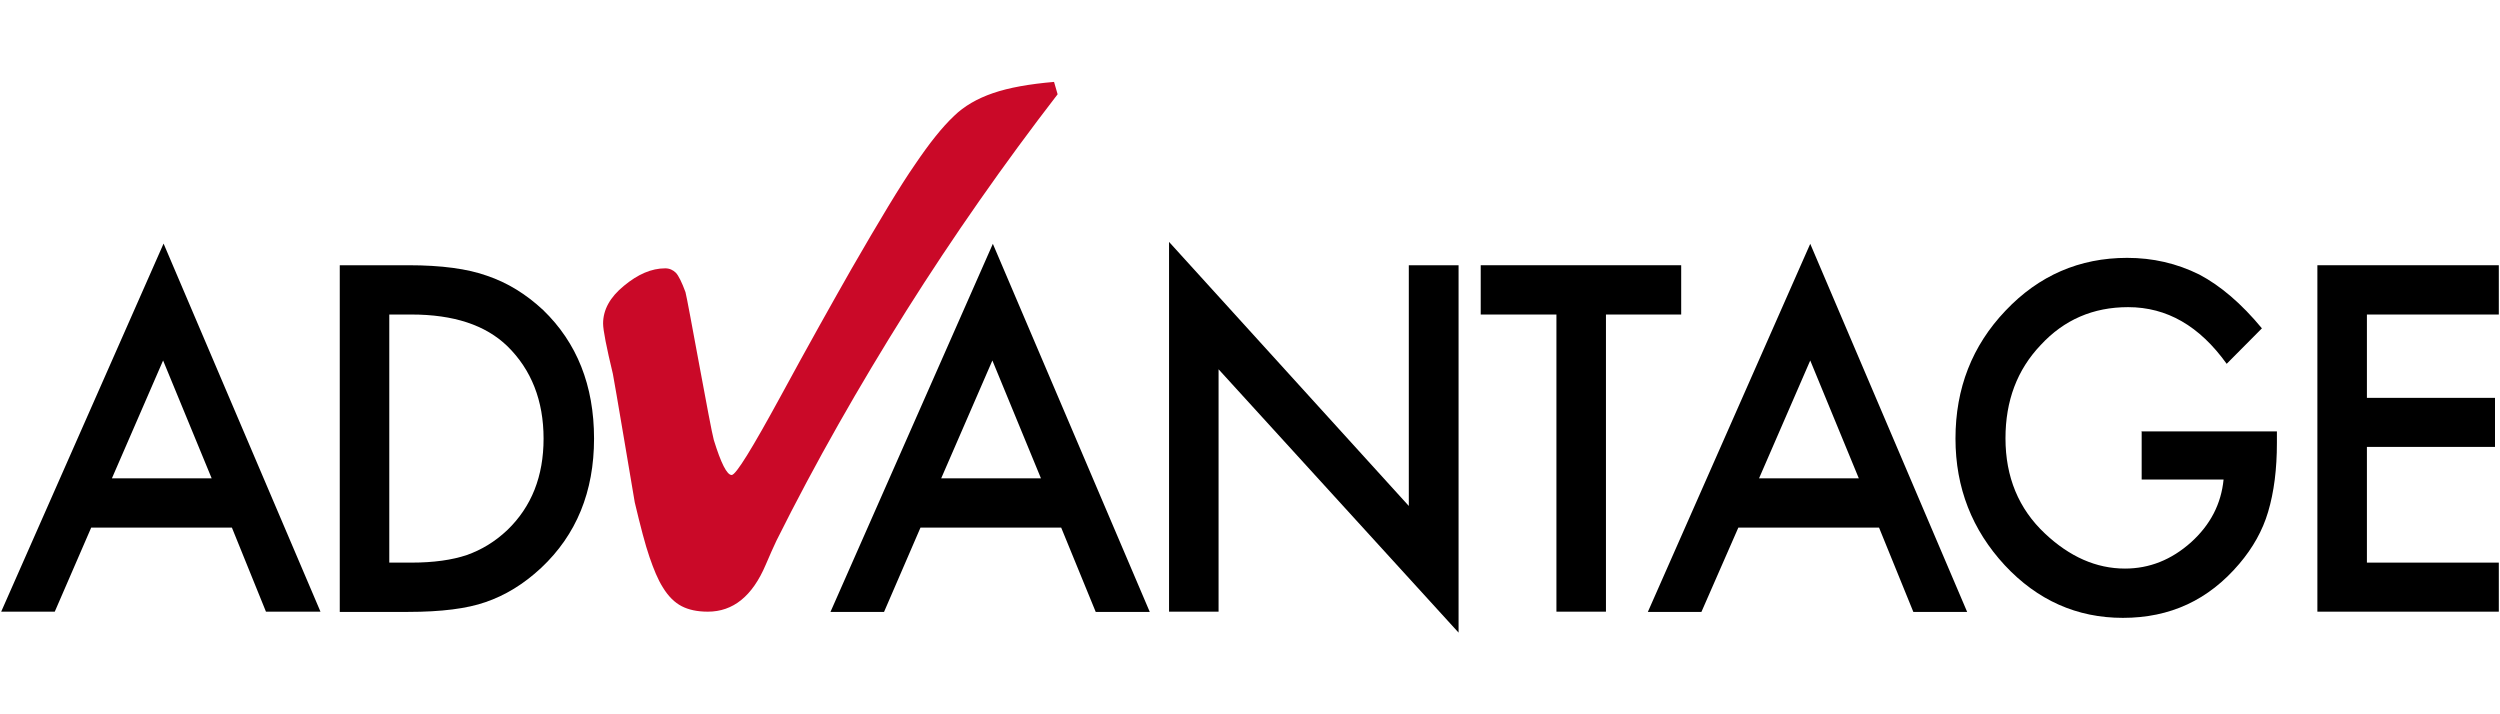<?xml version="1.0" encoding="utf-8"?>
<!-- Generator: Adobe Illustrator 28.1.0, SVG Export Plug-In . SVG Version: 6.00 Build 0)  -->
<svg version="1.1" id="Reusable_Shopping_Bag" xmlns="http://www.w3.org/2000/svg" xmlns:xlink="http://www.w3.org/1999/xlink"
	 x="0px" y="0px" width="1050px" height="300px" viewBox="0 0 1050 300" style="enable-background:new 0 0 1050 300;"
	 xml:space="preserve">
<style type="text/css">
	.st0{fill:#CA0928;}
	.st1{fill:#FFFFFF;}
</style>
<g>
	<g>
		<g>
			<path d="M97.4,221.6H38.3L23,256.9H0.5l68.2-154.6l65.9,154.6h-22.9L97.4,221.6z M88.9,200.9l-20.4-49.5l-21.5,49.5H88.9z"/>
			<path d="M142.7,256.9V111.4h28.9c13.8,0,24.8,1.5,32.9,4.4c8.6,2.9,16.4,7.7,23.6,14.4c14.2,13.7,21.4,31.7,21.4,54
				s-7.4,40.4-22.2,54.3c-7.4,6.9-15.2,11.6-23.4,14.4c-7.7,2.7-18.5,4.1-32.5,4.1H142.7z M163.5,236.3h9.3c9.3,0,17.1-1.1,23.3-3.2
				c6.2-2.2,11.8-5.6,16.9-10.4c10.3-9.9,15.3-22.7,15.3-38.5c0-15.9-5.1-28.9-15.2-38.8c-9.2-8.9-22.6-13.3-40.3-13.3h-9.3V236.3z"
				/>
			<path d="M445.7,221.6h-59.1l-15.3,35.4h-22.5L417,102.4l65.9,154.6h-22.7L445.7,221.6z M437.2,200.9l-20.4-49.5l-21.5,49.5H437.2
				z"/>
			<polygon points="491,256.9 491,101.6 591.7,212.5 591.7,111.4 612.6,111.4 612.6,265.7 511.8,155.1 511.8,256.9 			"/>
			<polygon points="674.5,132.1 674.5,256.9 653.7,256.9 653.7,132.1 621.9,132.1 621.9,111.4 706.1,111.4 706.1,132.1 			"/>
			<path d="M789.2,221.6h-59.1l-15.5,35.4h-22.5l68.2-154.6l65.9,154.6h-22.6L789.2,221.6z M780.7,200.9l-20.4-49.5l-21.5,49.5
				H780.7z"/>
			<path d="M899.3,181.2h57v4.8c0,11-1.2,20.6-3.7,29c-2.3,7.8-6.4,15.1-12.1,21.8c-12.9,15.2-29,22.7-48.9,22.7
				c-19.3,0-35.9-7.4-49.6-22.1c-13.7-14.8-20.7-32.5-20.7-53.2c0-21.1,7-39,21-53.7c14-14.8,31.1-22.2,51.1-22.2
				c10.8,0,20.8,2.3,30.3,7c8.9,4.7,17.7,12.2,26.3,22.6l-14.8,14.9c-11.4-15.9-25.1-23.8-41.4-23.8c-14.7,0-26.9,5.3-36.7,15.9
				c-9.9,10.4-14.8,23.4-14.8,39.2c0,16.2,5.5,29.6,16.6,40c10.3,9.7,21.5,14.7,33.6,14.7c10.3,0,19.5-3.7,27.7-11
				c8.2-7.4,12.7-16.2,13.7-26.4h-34.4v-20.3H899.3z"/>
			<polygon points="1049.5,132.1 994.1,132.1 994.1,167.1 1047.9,167.1 1047.9,187.7 994.1,187.7 994.1,236.3 1049.5,236.3 
				1049.5,256.9 973.3,256.9 973.3,111.4 1049.5,111.4 			"/>
			<path class="st0" d="M444.2,39.6c-22.6,29.3-43.8,59.6-63.6,91c-19.7,31.4-38,63.4-54.5,96.5c-1.2,2.5-2.7,5.9-4.5,10.1
				c-5.6,13.2-13.7,19.7-24.3,19.7c-4.5,0-8.1-0.8-11-2.3c-2.9-1.5-5.6-4.1-7.9-7.9c-2.1-3.3-3.8-7.5-5.6-12.7
				c-1.8-5.2-3.8-12.9-6.2-23c-0.1-0.5-8.9-53-9.2-54c-2.7-11.2-4.1-18.4-4.1-21.1c0-5.8,2.9-11.1,8.8-15.9
				c5.8-4.8,11.5-7.3,17.3-7.3c1.8,0,3.3,0.7,4.5,1.9c1.1,1.2,2.5,4,4,8.1c0.8,2.6,10.6,57.7,11.9,62.1c3,9.7,5.5,14.7,7.5,14.7
				c1.8,0,8.6-11.1,20.7-33.3c11.5-21.2,21.5-39,29.7-53.4c11.6-20.1,20.4-34.8,26.6-43.7c6-8.9,11.5-15.8,16.4-20.4
				c4.2-4.1,9.7-7.3,16.4-9.6c6.7-2.3,15.2-3.8,25.6-4.7L444.2,39.6z"/>
		</g>
	</g>
</g>
</svg>
